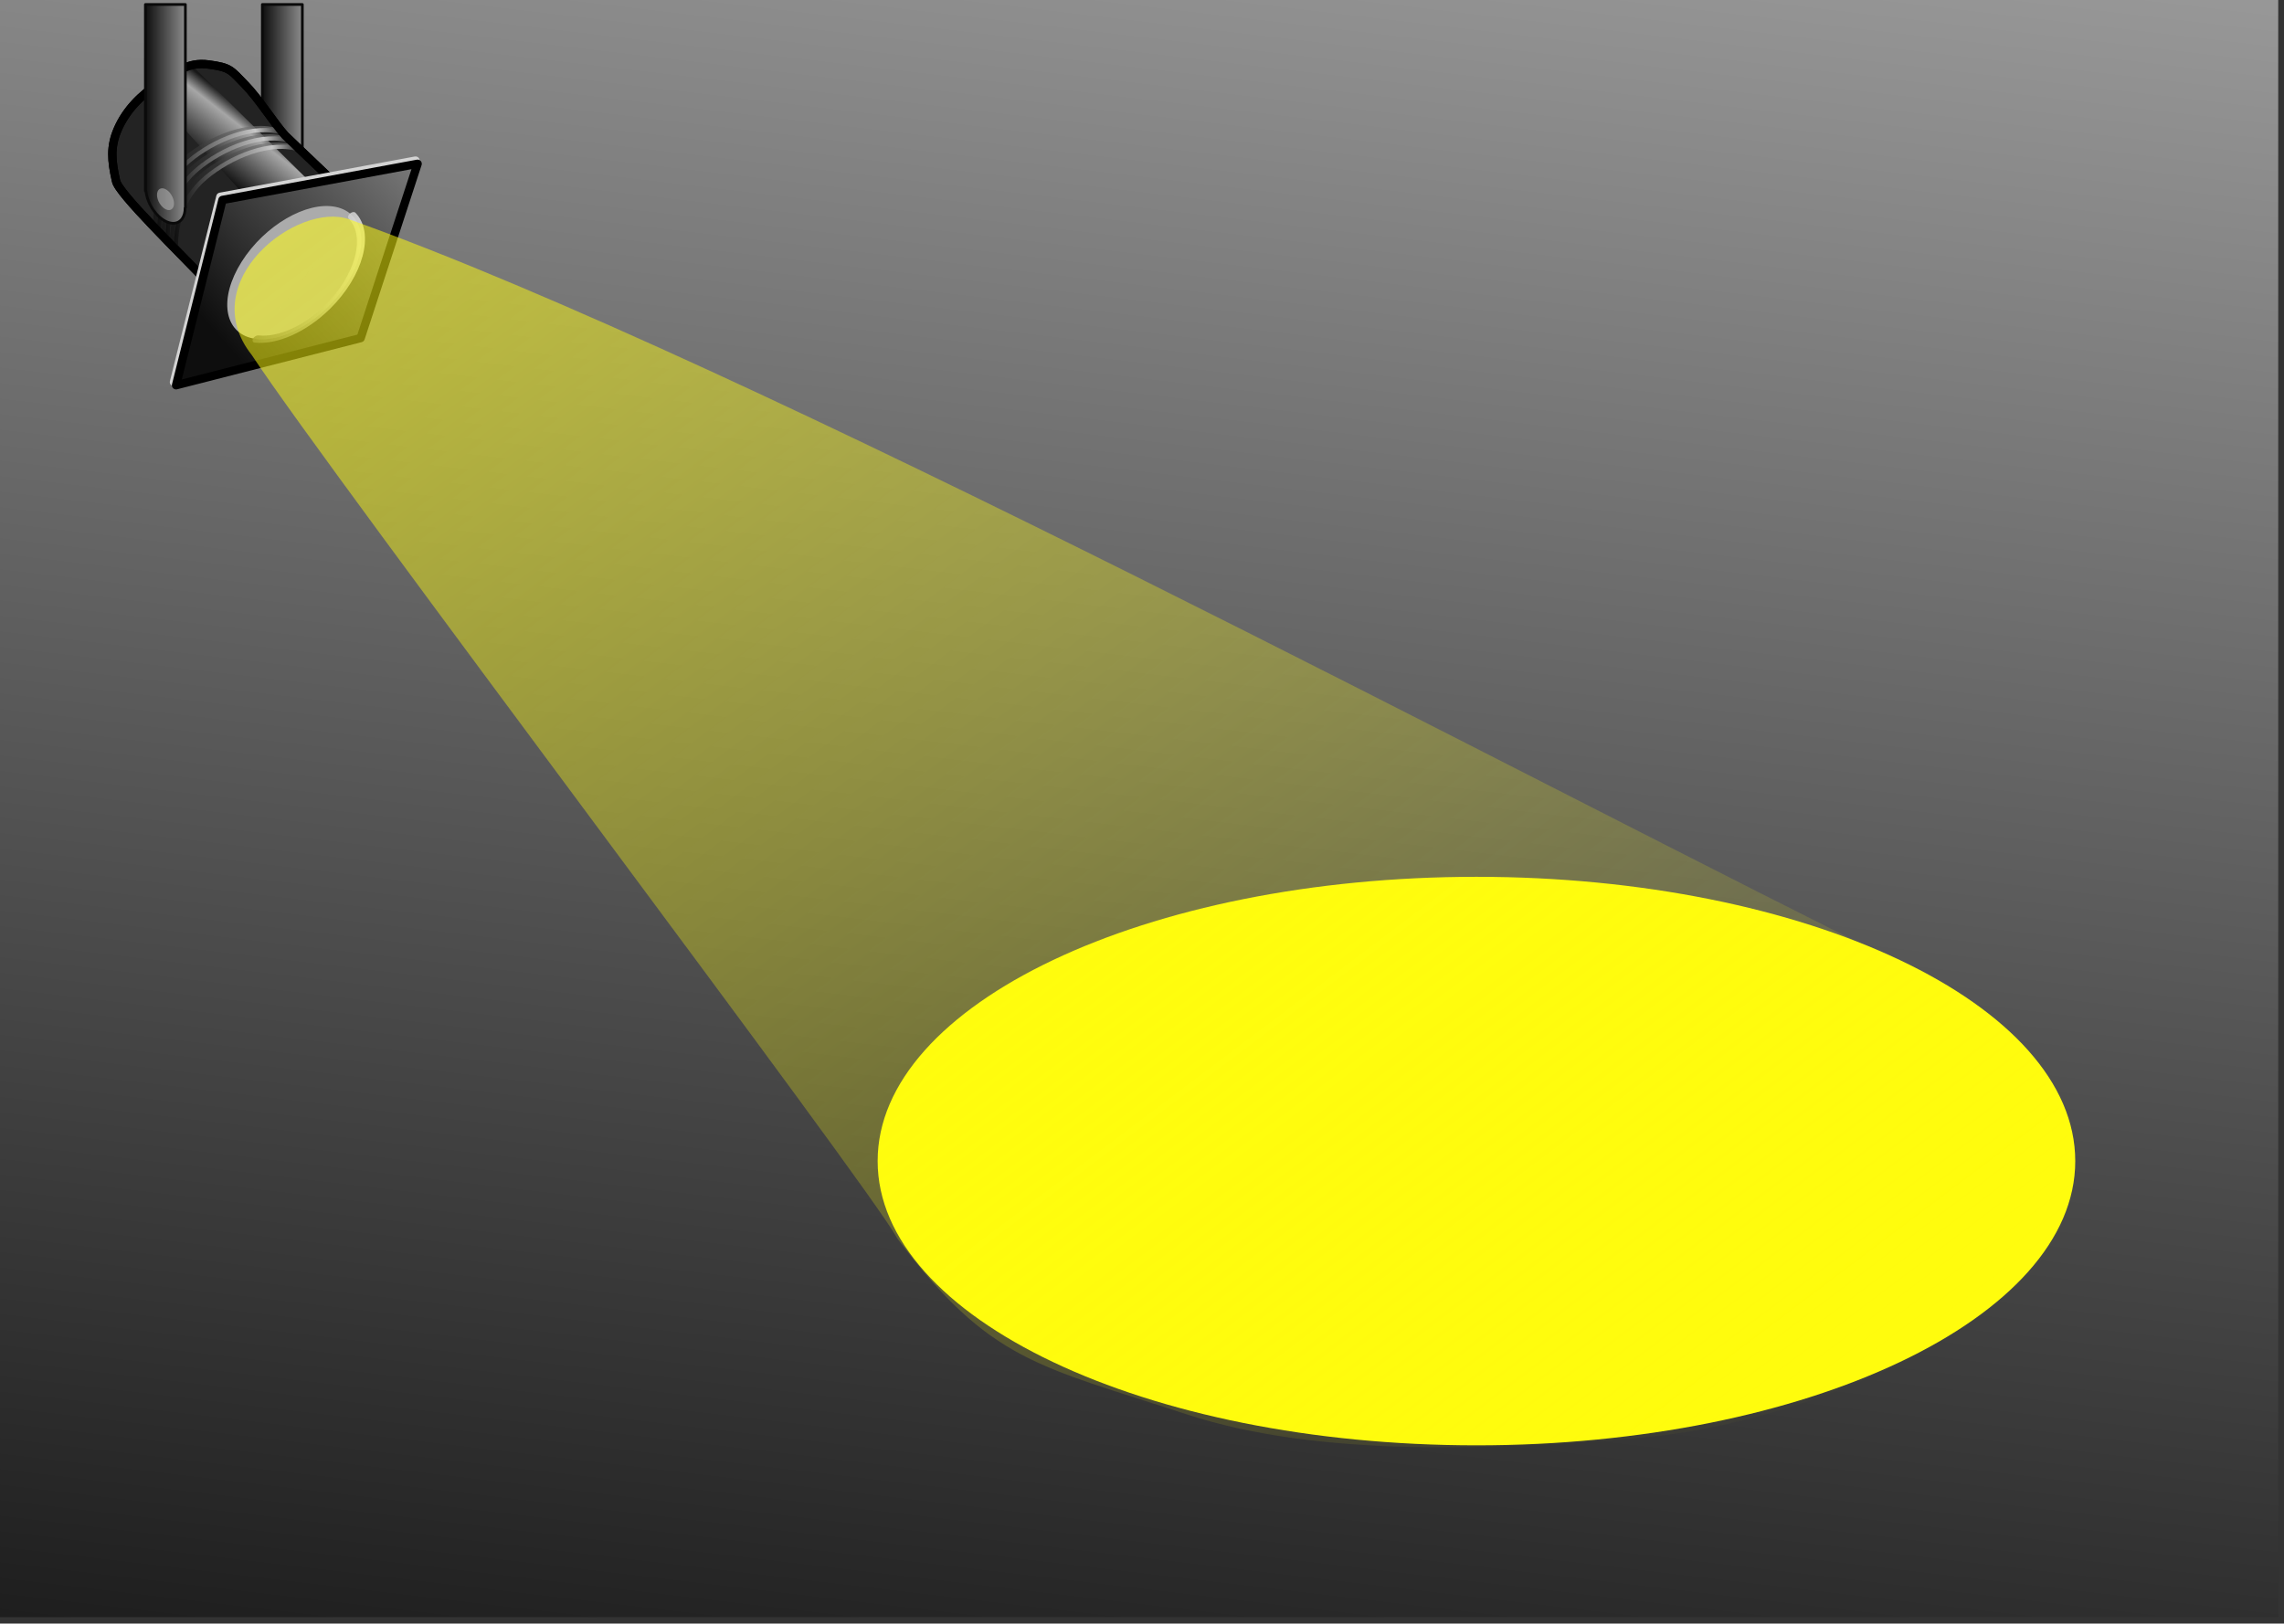 <?xml version="1.0"?>
<svg xmlns="http://www.w3.org/2000/svg" xmlns:xlink="http://www.w3.org/1999/xlink" width="917" height="652" viewBox="0 0 917 652">
  <rect x="0" y="0" width="917" height="652" fill="#333333" stroke="none"/>
  <defs>
    <linearGradient x1="-.017" y1=".5" x2="1.017" xlink:href="#b" y2=".5" id="i"/>
    <linearGradient id="b">
      <stop stop-color="#0e0e0e" offset="0"/>
      <stop stop-color="#c7c7c7" offset=".765"/>
      <stop stop-color="#151515" offset="1"/>
    </linearGradient>
    <linearGradient x1="-.001" y1="1.066" x2=".225" y2="-.277" id="c">
      <stop stop-color="#171717" offset="0"/>
      <stop stop-color="#a7a7a7" offset="1"/>
    </linearGradient>
    <linearGradient x1="0" y1=".5" x2="1" xlink:href="#a" y2=".5" id="d"/>
    <linearGradient x1=".36" y1=".663" x2=".634" xlink:href="#b" y2=".362" id="e"/>
    <linearGradient x1="-.017" y1=".5" x2="1.017" xlink:href="#a" y2=".5" id="f"/>
    <linearGradient x1="-.017" y1=".5" x2="1.017" xlink:href="#b" y2=".5" id="g"/>
    <linearGradient x1="-.017" y1=".5" x2="1.017" xlink:href="#a" y2=".5" id="h"/>
    <linearGradient id="a">
      <stop stop-color="#0e0e0e" offset="0"/>
      <stop stop-color="#8b8b8b" offset="1"/>
    </linearGradient>
    <linearGradient x1="-.017" y1=".5" x2="1.017" xlink:href="#a" y2=".5" id="j"/>
    <linearGradient x1="-.017" y1=".5" x2="1.017" xlink:href="#b" y2=".5" id="k"/>
    <linearGradient x1=".17" y1=".772" x2="1.188" xlink:href="#a" y2="-.059" id="l"/>
    <linearGradient x1=".17" y1=".772" x2="1.188" xlink:href="#a" y2="-.06" id="m"/>
    <linearGradient x1="0" y1=".5" x2="1" xlink:href="#a" y2=".5" id="n"/>
    <linearGradient x1="-.08" y1=".056" x2=".92" y2=".711" id="o">
      <stop stop-color="#525252" offset="0"/>
      <stop stop-color="#e8e8e8" offset="1"/>
    </linearGradient>
    <linearGradient x1="-.023" y1=".109" x2=".916" y2=".913" id="p">
      <stop stop-color="#fffc0d" stop-opacity=".546" offset="0"/>
      <stop stop-color="#fffc0d" stop-opacity="0" offset="1"/>
    </linearGradient>
  </defs>
  <path transform="translate(-54.153 -38.412)" fill-rule="evenodd" fill="url(#c)" d="M54.153 37.741h914.681v650.082H54.153z"/>
  <path stroke-linejoin="round" fill-rule="evenodd" stroke="#0a0a0a" stroke-linecap="round" stroke-width=".651" fill="url(#d)" d="M138.09 151.12v44.69h.13c.18 1.69.95 3.55 2.19 5.1 2.2 2.75 5.08 3.43 6.47 1.53.49-.68.72-1.6.71-2.63h.07v-48.69h-9.57z" transform="translate(-126.243 -251.632) scale(1.677)"/>
  <path opacity=".579" fill-rule="evenodd" fill="#b6b6b6" d="M123.016 83.596c-1.001 1.376-3.106.876-4.703-1.116-1.596-1.993-2.08-4.723-1.079-6.099s3.106-.876 4.703 1.116c1.596 1.992 2.08 4.723 1.079 6.099z"/>
  <path stroke-linejoin="round" fill-rule="evenodd" stroke="#000" stroke-linecap="round" stroke-width="3.354" fill="#232323" d="M46.565 72.568c-1.844-8.1-2.28-13.702.671-20.561 3.371-7.832 9.426-13.87 16.302-18.33 7.027-4.562 11.74-8.94 20.175-7.782 8.838 1.19 8.838 2.146 14.708 8.15 5.317 5.417 11.706 15.564 16.017 20.327 8.419 8.05 16.854 16.083 25.29 24.116-5.132-.436-26.531 5.25-32.837 8.923-12.327 13.87-15.732 16.116-20.545 29.03-14.255-15.043-39.093-38.992-39.78-43.873z"/>
  <path opacity=".8" fill-rule="evenodd" fill="url(#e)" d="M122.1 166.59l30.97 30.55c-6.29 1.47-10.72 2.81-14.06 5.37l-27.92-30.72c1.67-.79 4.33-3.33 5.41-4 1.09-.68 2.03-.58 3.34-1.06 1.03-.38.91-.06 2.26-.14z" transform="translate(-126.243 -251.632) scale(1.677)"/>
  <path opacity=".579" stroke="url(#f)" fill="none" d="M114.4 206.44c.02-9.3 4.56-14.24 7.19-16.43 5.78-4.83 15.45-9.07 22.54-6.57" transform="translate(-126.243 -251.632) scale(1.677)"/>
  <path stroke="url(#g)" fill="none" d="M115.41 206.95c.02-9.3 4.56-14.24 7.19-16.43 5.78-4.83 15.45-9.08 22.54-6.58" transform="translate(-126.243 -251.632) scale(1.677)"/>
  <path opacity=".579" stroke="url(#h)" fill="none" d="M116.4 208.44c.02-9.3 4.56-14.24 7.19-16.43 5.78-4.83 15.45-9.07 22.54-6.57" transform="translate(-126.243 -251.632) scale(1.677)"/>
  <path stroke="url(#i)" fill="none" d="M117.41 208.95c.02-9.3 4.56-14.24 7.19-16.43 5.78-4.83 15.45-9.08 22.54-6.58" transform="translate(-126.243 -251.632) scale(1.677)"/>
  <path opacity=".579" stroke="url(#j)" fill="none" d="M112.4 204.44c.02-9.3 4.56-14.24 7.19-16.43 5.78-4.83 15.45-9.07 22.54-6.57" transform="translate(-126.243 -251.632) scale(1.677)"/>
  <path stroke="url(#k)" fill="none" d="M113.41 204.95c.02-9.3 4.56-14.24 7.19-16.43 5.78-4.83 15.45-9.08 22.54-6.58" transform="translate(-126.243 -251.632) scale(1.677)"/>
  <path stroke-linejoin="round" stroke="#000" stroke-width="3.354" stroke-linecap="round" fill="none" d="M46.565 72.568c-1.844-8.1-2.28-13.702.671-20.561 3.371-7.832 9.426-13.87 16.302-18.33 7.027-4.562 11.74-8.94 20.175-7.782 8.838 1.19 8.838 2.146 14.708 8.15 5.317 5.417 11.706 15.564 16.017 20.327 8.419 8.05 16.854 16.083 25.29 24.116-5.132-.436-26.531 5.25-32.837 8.923-12.327 13.87-15.732 16.116-20.545 29.03-14.255-15.043-39.093-38.992-39.78-43.873z"/>
  <path stroke-linejoin="round" fill-rule="evenodd" stroke="#d4d4d4" stroke-linecap="round" stroke-width="2" fill="url(#l)" d="M128.04 197.17l46.72-8.66-13.64 41.74-44.19 11.29 11.11-44.37z" transform="translate(-126.243 -251.632) scale(1.677)"/>
  <path stroke-linejoin="round" fill-rule="evenodd" stroke="#000" stroke-linecap="round" stroke-width="2" fill="url(#m)" d="M128.54 197.93l46.72-8.66-13.64 41.74-44.19 11.29 11.11-44.37z" transform="translate(-126.243 -251.632) scale(1.677)"/>
  <path fill-rule="evenodd" fill="#ababab" d="M134.78 83.086c11.67 2.407 13.679 16.179 4.488 30.76-9.191 14.58-26.102 24.45-37.772 22.043s-13.679-16.179-4.488-30.76c9.191-14.58 26.102-24.45 37.772-22.043z"/>
  <path stroke-linejoin="round" fill-rule="evenodd" stroke="#0a0a0a" stroke-linecap="round" stroke-width=".651" fill="url(#n)" d="M110.09 151.12v44.69h.13c.18 1.69.95 3.55 2.19 5.1 2.2 2.75 5.08 3.43 6.47 1.53.49-.68.72-1.6.71-2.63h.07v-48.69h-9.57z" transform="translate(-126.243 -251.632) scale(1.677)"/>
  <path opacity=".579" fill-rule="evenodd" fill="#b6b6b6" d="M69.348 83.596c-1 1.376-3.106.876-4.702-1.116-1.596-1.993-2.08-4.723-1.079-6.099s3.106-.876 4.702 1.116c1.597 1.992 2.08 4.723 1.08 6.099z"/>
  <path opacity=".867" stroke-linejoin="round" fill-rule="evenodd" stroke="url(#o)" stroke-linecap="round" stroke-width="1.486" fill="#ababab" d="M115.43 208.91c-2.827 6.02-10.838 8.946-17.894 6.534-4.879-1.667-8.218-5.56-8.607-10.032" transform="matrix(1.209 -1.918 1.799 .371 -374.051 230.5)"/>
  <path fill-rule="evenodd" fill="#fffc0d" d="M833.19 466.262c0 63.044-107.636 114.15-240.414 114.15-132.775 0-240.413-51.106-240.413-114.15S460 352.112 592.776 352.112c132.776 0 240.413 51.107 240.413 114.15z"/>
  <path font-size="4" transform="translate(-54.153 -36.459)" fill-rule="evenodd" fill="url(#p)" d="M414.41 533.78c37.11 49.56 56.69 51.05 115.74 70.51 54.7 18.03 125.54 13.99 180.52 9.72 56.8-4.42 127.15-32.31 158.97-66.65C905.18 509 878.96 450.8 826.5 428c-161.73-79.75-470.36-245.63-632.13-303.46-20.79-7.43-62.49 24.98-39.11 54.52 32.39 49.07 248.04 333.95 259.15 354.72z">In the Spotlight</path>
</svg>
